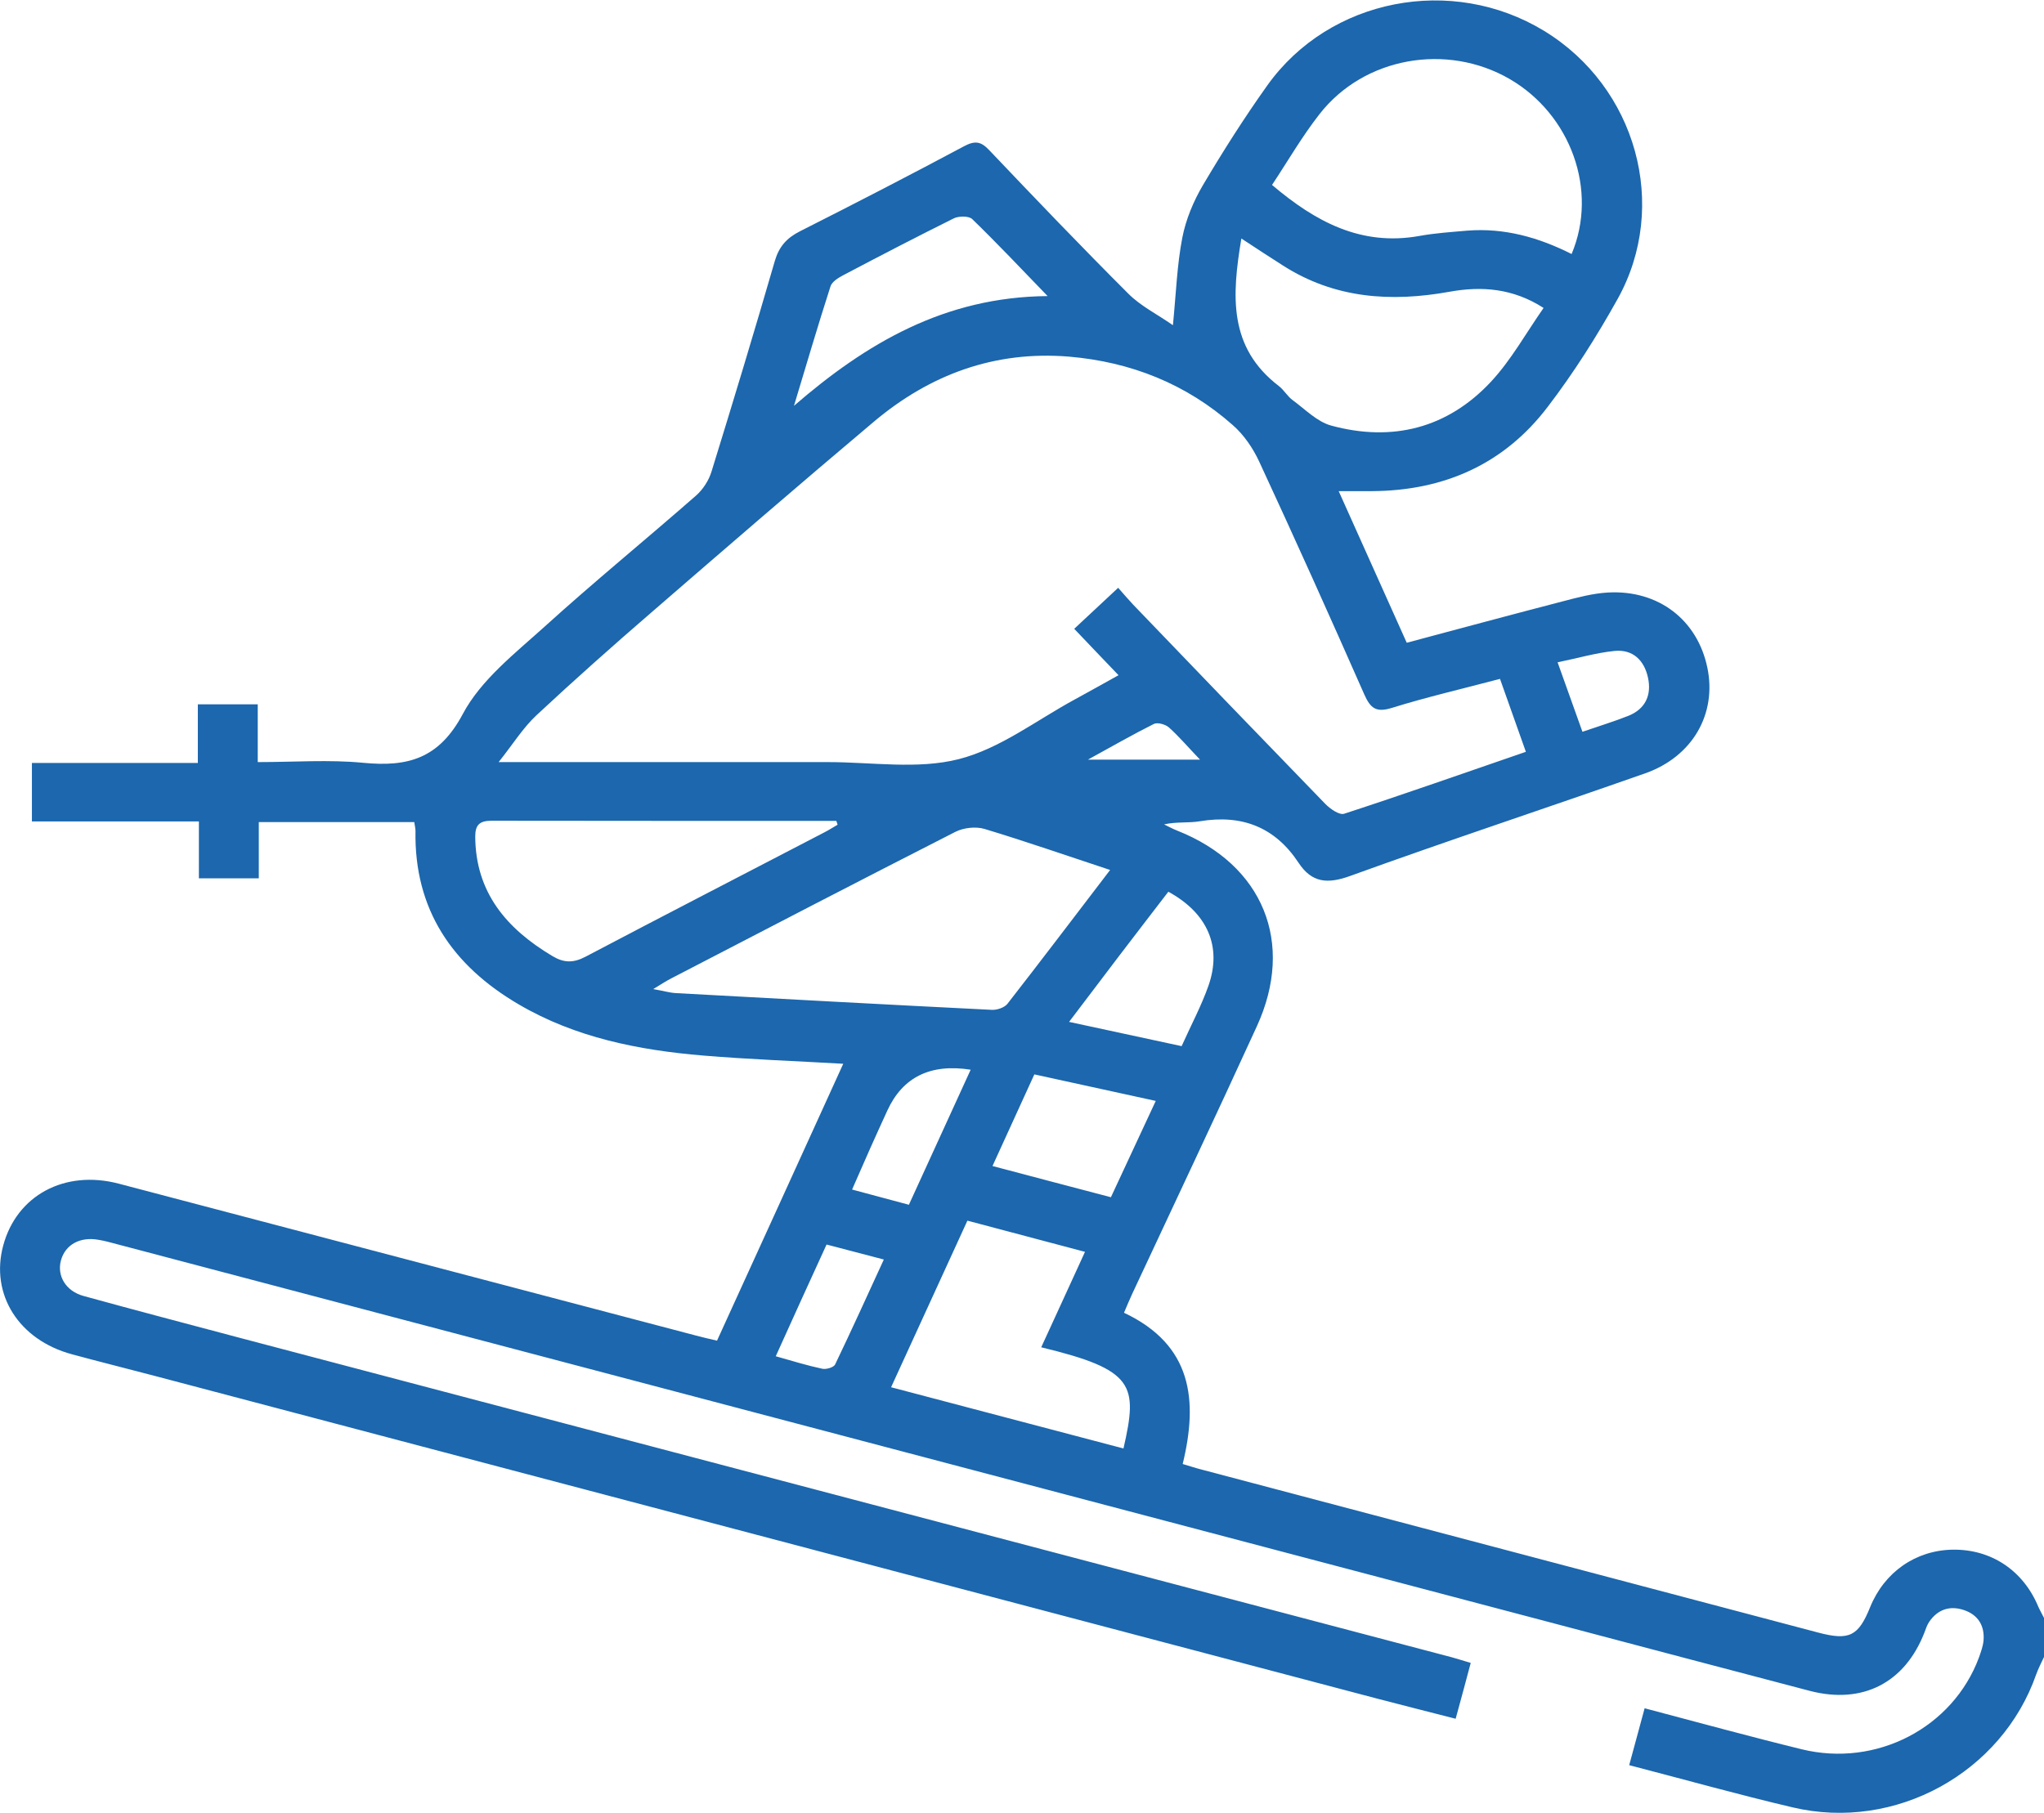<svg width="62" height="55" viewBox="0 0 62 55" fill="none" xmlns="http://www.w3.org/2000/svg">
<path d="M62 50.273C61.919 50.447 61.828 50.622 61.763 50.802C60.72 53.788 57.489 55.572 54.376 54.836C52.73 54.449 51.107 53.994 49.418 53.555C49.58 52.967 49.725 52.417 49.886 51.829C51.51 52.258 53.075 52.687 54.65 53.073C56.919 53.629 59.236 52.417 60.027 50.289C60.086 50.119 60.15 49.95 60.166 49.775C60.204 49.325 60 48.992 59.57 48.849C59.145 48.706 58.774 48.828 58.516 49.209C58.451 49.304 58.414 49.426 58.371 49.537C57.774 51.062 56.494 51.718 54.892 51.3C52.322 50.627 49.752 49.945 47.187 49.267C32.551 45.403 17.921 41.544 3.285 37.679C3.188 37.653 3.086 37.632 2.99 37.616C2.43 37.515 1.984 37.759 1.85 38.235C1.721 38.701 1.989 39.172 2.538 39.321C4.129 39.76 5.726 40.178 7.318 40.602C19.561 43.831 31.799 47.054 44.041 50.283C44.214 50.331 44.38 50.384 44.611 50.453C44.461 51.014 44.321 51.543 44.154 52.147C43.343 51.94 42.552 51.739 41.762 51.533C29.406 48.272 17.05 45.006 4.694 41.745C3.855 41.523 3.016 41.316 2.183 41.089C0.57 40.654 -0.301 39.273 0.097 37.791C0.505 36.271 1.957 35.483 3.597 35.911C9.436 37.447 15.275 38.987 21.115 40.522C21.308 40.575 21.502 40.617 21.749 40.676C23.029 37.875 24.293 35.096 25.578 32.275C24.115 32.19 22.722 32.142 21.335 32.026C19.373 31.862 17.453 31.481 15.738 30.475C13.716 29.294 12.56 27.59 12.603 25.208C12.603 25.134 12.582 25.054 12.566 24.943H7.85V26.648H6.033V24.922H0.968V23.149H6.001V21.37H7.818V23.122C8.926 23.122 9.979 23.043 11.012 23.143C12.377 23.276 13.318 23.016 14.039 21.661C14.587 20.629 15.62 19.824 16.523 19.009C18.023 17.649 19.593 16.368 21.115 15.034C21.325 14.848 21.502 14.573 21.582 14.308C22.238 12.186 22.884 10.052 23.502 7.919C23.631 7.48 23.862 7.22 24.271 7.014C25.938 6.172 27.599 5.315 29.244 4.436C29.573 4.261 29.755 4.288 30.008 4.558C31.401 6.024 32.799 7.485 34.229 8.914C34.605 9.29 35.111 9.539 35.578 9.867C35.675 8.883 35.702 8.036 35.863 7.21C35.971 6.654 36.202 6.103 36.492 5.611C37.1 4.584 37.745 3.568 38.439 2.594C40.326 -0.053 44.041 -0.768 46.837 0.937C49.633 2.641 50.644 6.246 49.063 9.078C48.434 10.206 47.735 11.312 46.95 12.339C45.633 14.075 43.81 14.891 41.611 14.901C41.31 14.901 41.009 14.901 40.606 14.901C41.294 16.436 41.971 17.945 42.67 19.501C44.273 19.073 45.843 18.649 47.413 18.242C47.859 18.125 48.316 18.003 48.773 17.977C50.306 17.892 51.488 18.808 51.789 20.258C52.08 21.656 51.343 22.953 49.908 23.461C46.929 24.509 43.929 25.499 40.961 26.574C40.262 26.828 39.788 26.785 39.385 26.171C38.675 25.097 37.675 24.705 36.396 24.917C36.051 24.975 35.686 24.927 35.309 25.012C35.444 25.076 35.573 25.15 35.713 25.203C38.31 26.235 39.288 28.601 38.122 31.142C36.88 33.858 35.605 36.552 34.342 39.257C34.261 39.432 34.186 39.612 34.094 39.829C36.159 40.803 36.347 42.475 35.874 44.418C36.095 44.482 36.277 44.545 36.471 44.593C42.697 46.239 48.924 47.885 55.15 49.532C56.091 49.781 56.37 49.643 56.725 48.764C57.156 47.7 58.107 47.033 59.236 47.017C60.398 47.001 61.366 47.647 61.823 48.738C61.876 48.859 61.946 48.976 62.005 49.098V50.289L62 50.273ZM45.499 20.597C44.359 20.899 43.278 21.148 42.224 21.476C41.735 21.629 41.568 21.486 41.38 21.063C40.337 18.697 39.278 16.341 38.191 13.996C38.003 13.594 37.729 13.191 37.396 12.9C35.987 11.651 34.304 10.979 32.422 10.82C30.169 10.635 28.207 11.365 26.513 12.789C24.244 14.7 22.002 16.638 19.76 18.58C18.577 19.602 17.41 20.64 16.27 21.703C15.862 22.085 15.56 22.577 15.125 23.122H15.969C19.018 23.122 22.061 23.122 25.11 23.122C26.443 23.122 27.836 23.35 29.083 23.032C30.331 22.715 31.438 21.852 32.6 21.222C33.03 20.989 33.46 20.745 33.928 20.486C33.449 19.983 33.024 19.544 32.584 19.078C33.041 18.649 33.46 18.263 33.917 17.834C34.105 18.046 34.229 18.194 34.369 18.342C36.31 20.364 38.251 22.381 40.202 24.393C40.348 24.541 40.627 24.737 40.772 24.689C42.606 24.091 44.423 23.45 46.284 22.81C46.015 22.058 45.767 21.354 45.499 20.597ZM33.67 26.394C32.336 25.954 31.11 25.526 29.863 25.15C29.599 25.07 29.223 25.113 28.976 25.24C26.099 26.706 23.233 28.193 20.367 29.681C20.212 29.76 20.066 29.856 19.814 30.009C20.12 30.062 20.308 30.12 20.502 30.131C23.701 30.306 26.895 30.48 30.094 30.639C30.25 30.644 30.465 30.57 30.556 30.459C31.583 29.141 32.594 27.807 33.67 26.399V26.394ZM38.584 5.611C39.896 6.723 41.283 7.48 43.063 7.157C43.536 7.072 44.02 7.04 44.504 6.998C45.633 6.908 46.676 7.205 47.671 7.707C48.483 5.781 47.649 3.478 45.794 2.398C43.886 1.292 41.375 1.731 40.025 3.462C39.498 4.134 39.068 4.881 38.584 5.611ZM37.654 7.236C37.364 8.973 37.256 10.539 38.794 11.715C38.95 11.836 39.052 12.027 39.213 12.143C39.59 12.419 39.95 12.794 40.374 12.911C42.235 13.419 43.907 12.99 45.219 11.588C45.837 10.926 46.284 10.111 46.821 9.343C45.891 8.745 44.945 8.676 43.972 8.851C42.187 9.174 40.482 9.057 38.917 8.057C38.53 7.813 38.148 7.559 37.654 7.236ZM25.405 25.017C25.395 24.98 25.379 24.943 25.368 24.906C21.884 24.906 18.399 24.906 14.915 24.901C14.544 24.901 14.415 25.028 14.415 25.383C14.426 27.076 15.362 28.177 16.759 29.009C17.104 29.215 17.389 29.22 17.754 29.03C20.168 27.759 22.593 26.51 25.013 25.25C25.147 25.181 25.276 25.097 25.405 25.023V25.017ZM29.347 37.028C28.572 38.722 27.814 40.379 27.029 42.089C29.438 42.724 31.756 43.333 34.078 43.947C34.519 42.02 34.417 41.56 31.583 40.877C32.019 39.924 32.455 38.982 32.911 37.981C31.702 37.658 30.556 37.357 29.341 37.034L29.347 37.028ZM24.077 12.318C26.271 10.418 28.648 9.01 31.777 8.983C30.944 8.12 30.234 7.369 29.492 6.649C29.39 6.548 29.083 6.553 28.938 6.622C27.809 7.183 26.685 7.766 25.572 8.353C25.422 8.433 25.233 8.549 25.19 8.692C24.803 9.894 24.448 11.106 24.083 12.313L24.077 12.318ZM35.439 27.055C34.928 27.722 34.428 28.368 33.933 29.019C33.444 29.66 32.96 30.3 32.428 31.004C33.632 31.264 34.724 31.497 35.842 31.74C36.132 31.094 36.444 30.512 36.659 29.898C37.068 28.723 36.632 27.706 35.439 27.055ZM31.374 32.598C30.944 33.545 30.535 34.434 30.105 35.377C31.347 35.705 32.503 36.012 33.697 36.324C34.154 35.34 34.594 34.398 35.057 33.402C33.793 33.127 32.621 32.868 31.379 32.598H31.374ZM27.567 36.557C28.201 35.165 28.82 33.821 29.443 32.455C28.225 32.264 27.382 32.677 26.916 33.693C26.744 34.075 26.567 34.45 26.4 34.831C26.217 35.239 26.045 35.647 25.846 36.091C26.454 36.255 26.976 36.393 27.567 36.552V36.557ZM23.524 41.147C24.05 41.295 24.491 41.433 24.943 41.528C25.061 41.554 25.287 41.486 25.33 41.401C25.83 40.358 26.309 39.305 26.809 38.214C26.18 38.05 25.642 37.907 25.072 37.759C24.556 38.886 24.056 39.982 23.529 41.152L23.524 41.147ZM48.004 22.201C48.493 22.032 48.95 21.894 49.391 21.719C49.918 21.508 50.101 21.079 49.988 20.56C49.875 20.036 49.531 19.692 48.967 19.75C48.402 19.808 47.848 19.973 47.246 20.094C47.515 20.841 47.746 21.492 47.999 22.201H48.004ZM33.003 23.048H36.401C36.035 22.667 35.767 22.349 35.455 22.069C35.353 21.979 35.116 21.91 35.003 21.963C34.369 22.28 33.75 22.635 32.998 23.048H33.003Z" fill="#1C67AD"/>
</svg>
